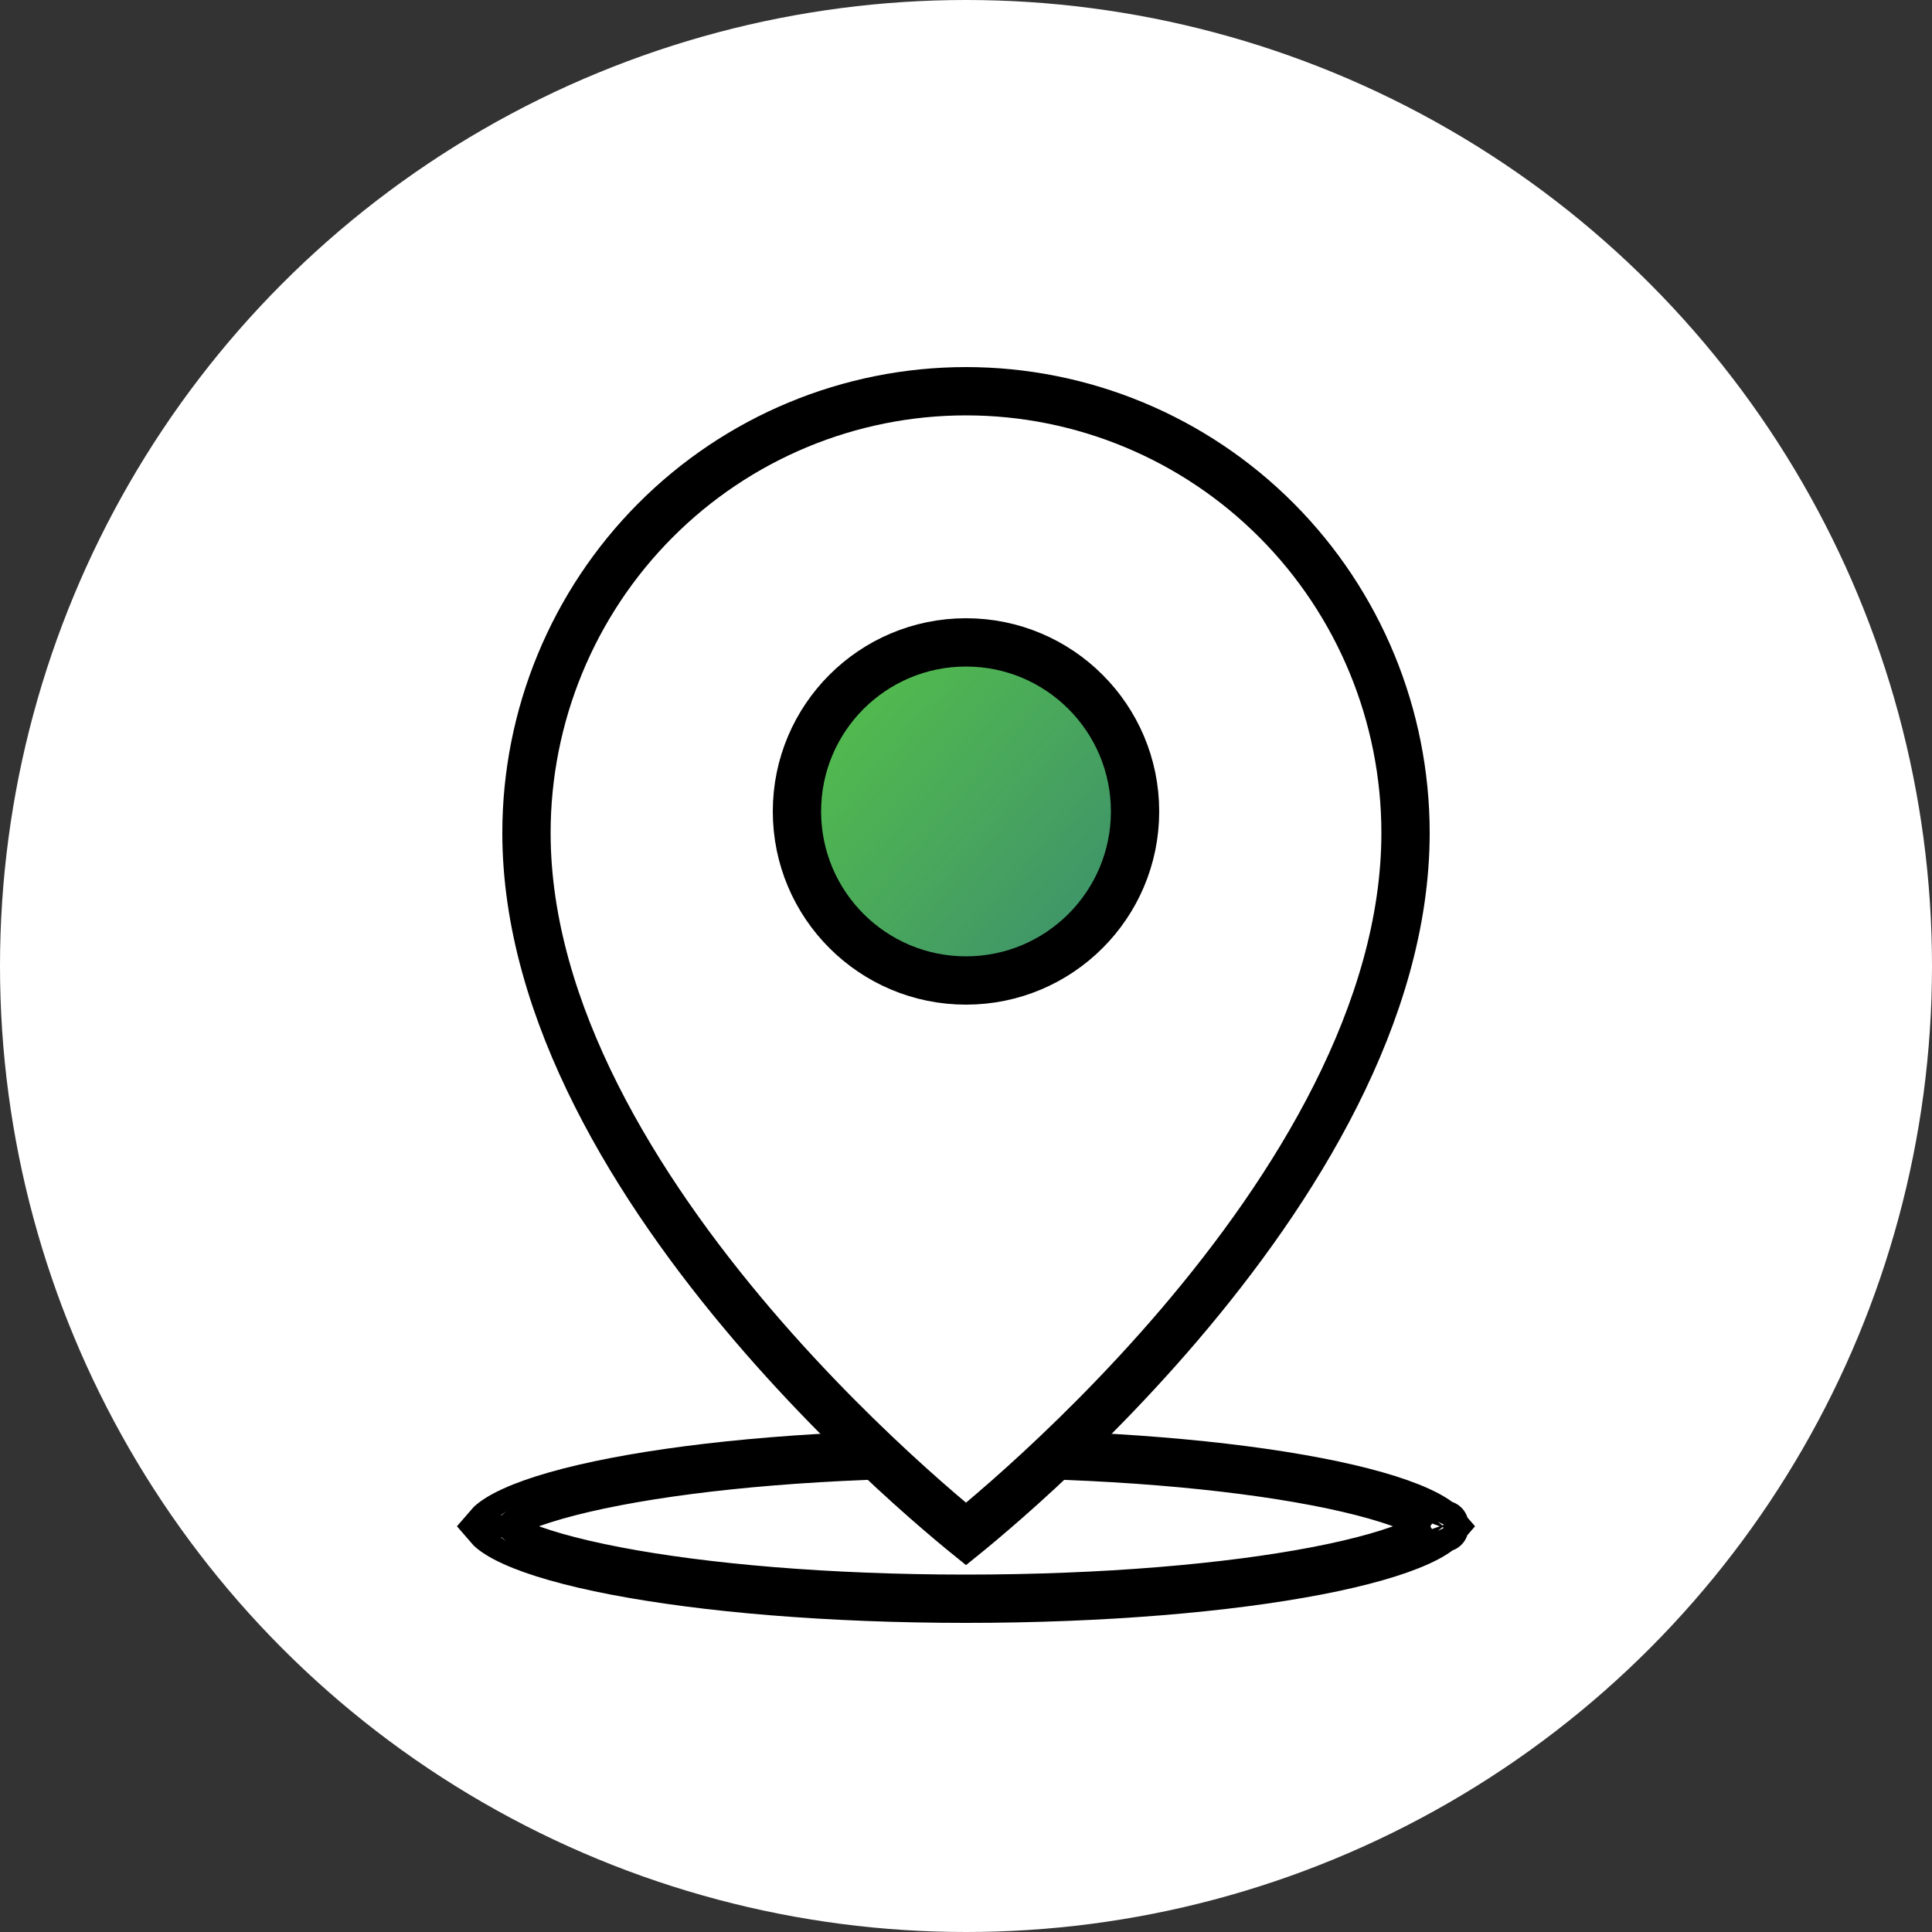 <?xml version="1.0" encoding="UTF-8"?> <svg xmlns="http://www.w3.org/2000/svg" width="100" height="100" viewBox="0 0 100 100" fill="none"><rect x="0" y="0" width="100" height="100" fill="#333333" stroke="none"/><circle cx="50" cy="50" r="50" fill="white"></circle><path d="M74.762 78.923C74.763 78.923 74.762 78.925 74.76 78.929C74.761 78.925 74.762 78.923 74.762 78.923ZM74.616 78.903C74.657 78.942 74.687 78.974 74.709 79C74.687 79.026 74.657 79.058 74.616 79.097C74.409 79.291 74.036 79.537 73.439 79.808C72.255 80.347 70.462 80.863 68.149 81.308C63.542 82.194 57.125 82.75 50 82.75C42.875 82.75 36.458 82.194 31.851 81.308C29.538 80.863 27.745 80.347 26.561 79.808C25.964 79.537 25.591 79.291 25.384 79.097C25.343 79.058 25.313 79.026 25.291 79C25.313 78.974 25.343 78.942 25.384 78.903C25.591 78.709 25.964 78.463 26.561 78.192C27.745 77.653 29.538 77.137 31.851 76.692C36.458 75.806 42.875 75.25 50 75.25C57.125 75.25 63.542 75.806 68.149 76.692C70.462 77.137 72.255 77.653 73.439 78.192C74.036 78.463 74.409 78.709 74.616 78.903ZM25.238 78.923C25.238 78.923 25.239 78.925 25.241 78.929C25.238 78.925 25.238 78.923 25.238 78.923ZM25.238 79.077C25.238 79.077 25.238 79.075 25.241 79.071C25.239 79.075 25.238 79.077 25.238 79.077ZM74.76 79.071C74.762 79.075 74.763 79.077 74.762 79.077C74.762 79.077 74.761 79.075 74.76 79.071Z" stroke="black" stroke-width="2.5"></path><path d="M50.237 79.208C50.153 79.276 50.074 79.341 50 79.401C49.926 79.341 49.847 79.276 49.763 79.208C49.12 78.677 48.196 77.896 47.087 76.896C44.866 74.895 41.907 72.028 38.951 68.564C32.993 61.581 27.25 52.403 27.25 43.111C27.25 37.046 29.648 31.231 33.915 26.944C38.182 22.657 43.968 20.25 50 20.25C56.032 20.25 61.818 22.657 66.085 26.944C70.352 31.231 72.75 37.046 72.75 43.111C72.75 52.403 67.007 61.581 61.049 68.564C58.093 72.028 55.134 74.895 52.913 76.896C51.804 77.896 50.88 78.677 50.237 79.208Z" fill="white" stroke="black" stroke-width="2.5"></path><circle cx="50" cy="42" r="8.75" fill="url(#paint0_linear_128_643)" stroke="black" stroke-width="2.5"></circle><defs><linearGradient id="paint0_linear_128_643" x1="70.692" y1="63.201" x2="41.441" y2="38.274" gradientUnits="userSpaceOnUse"><stop stop-color="#27658D"></stop><stop offset="1" stop-color="#53BC4C"></stop></linearGradient></defs></svg> 